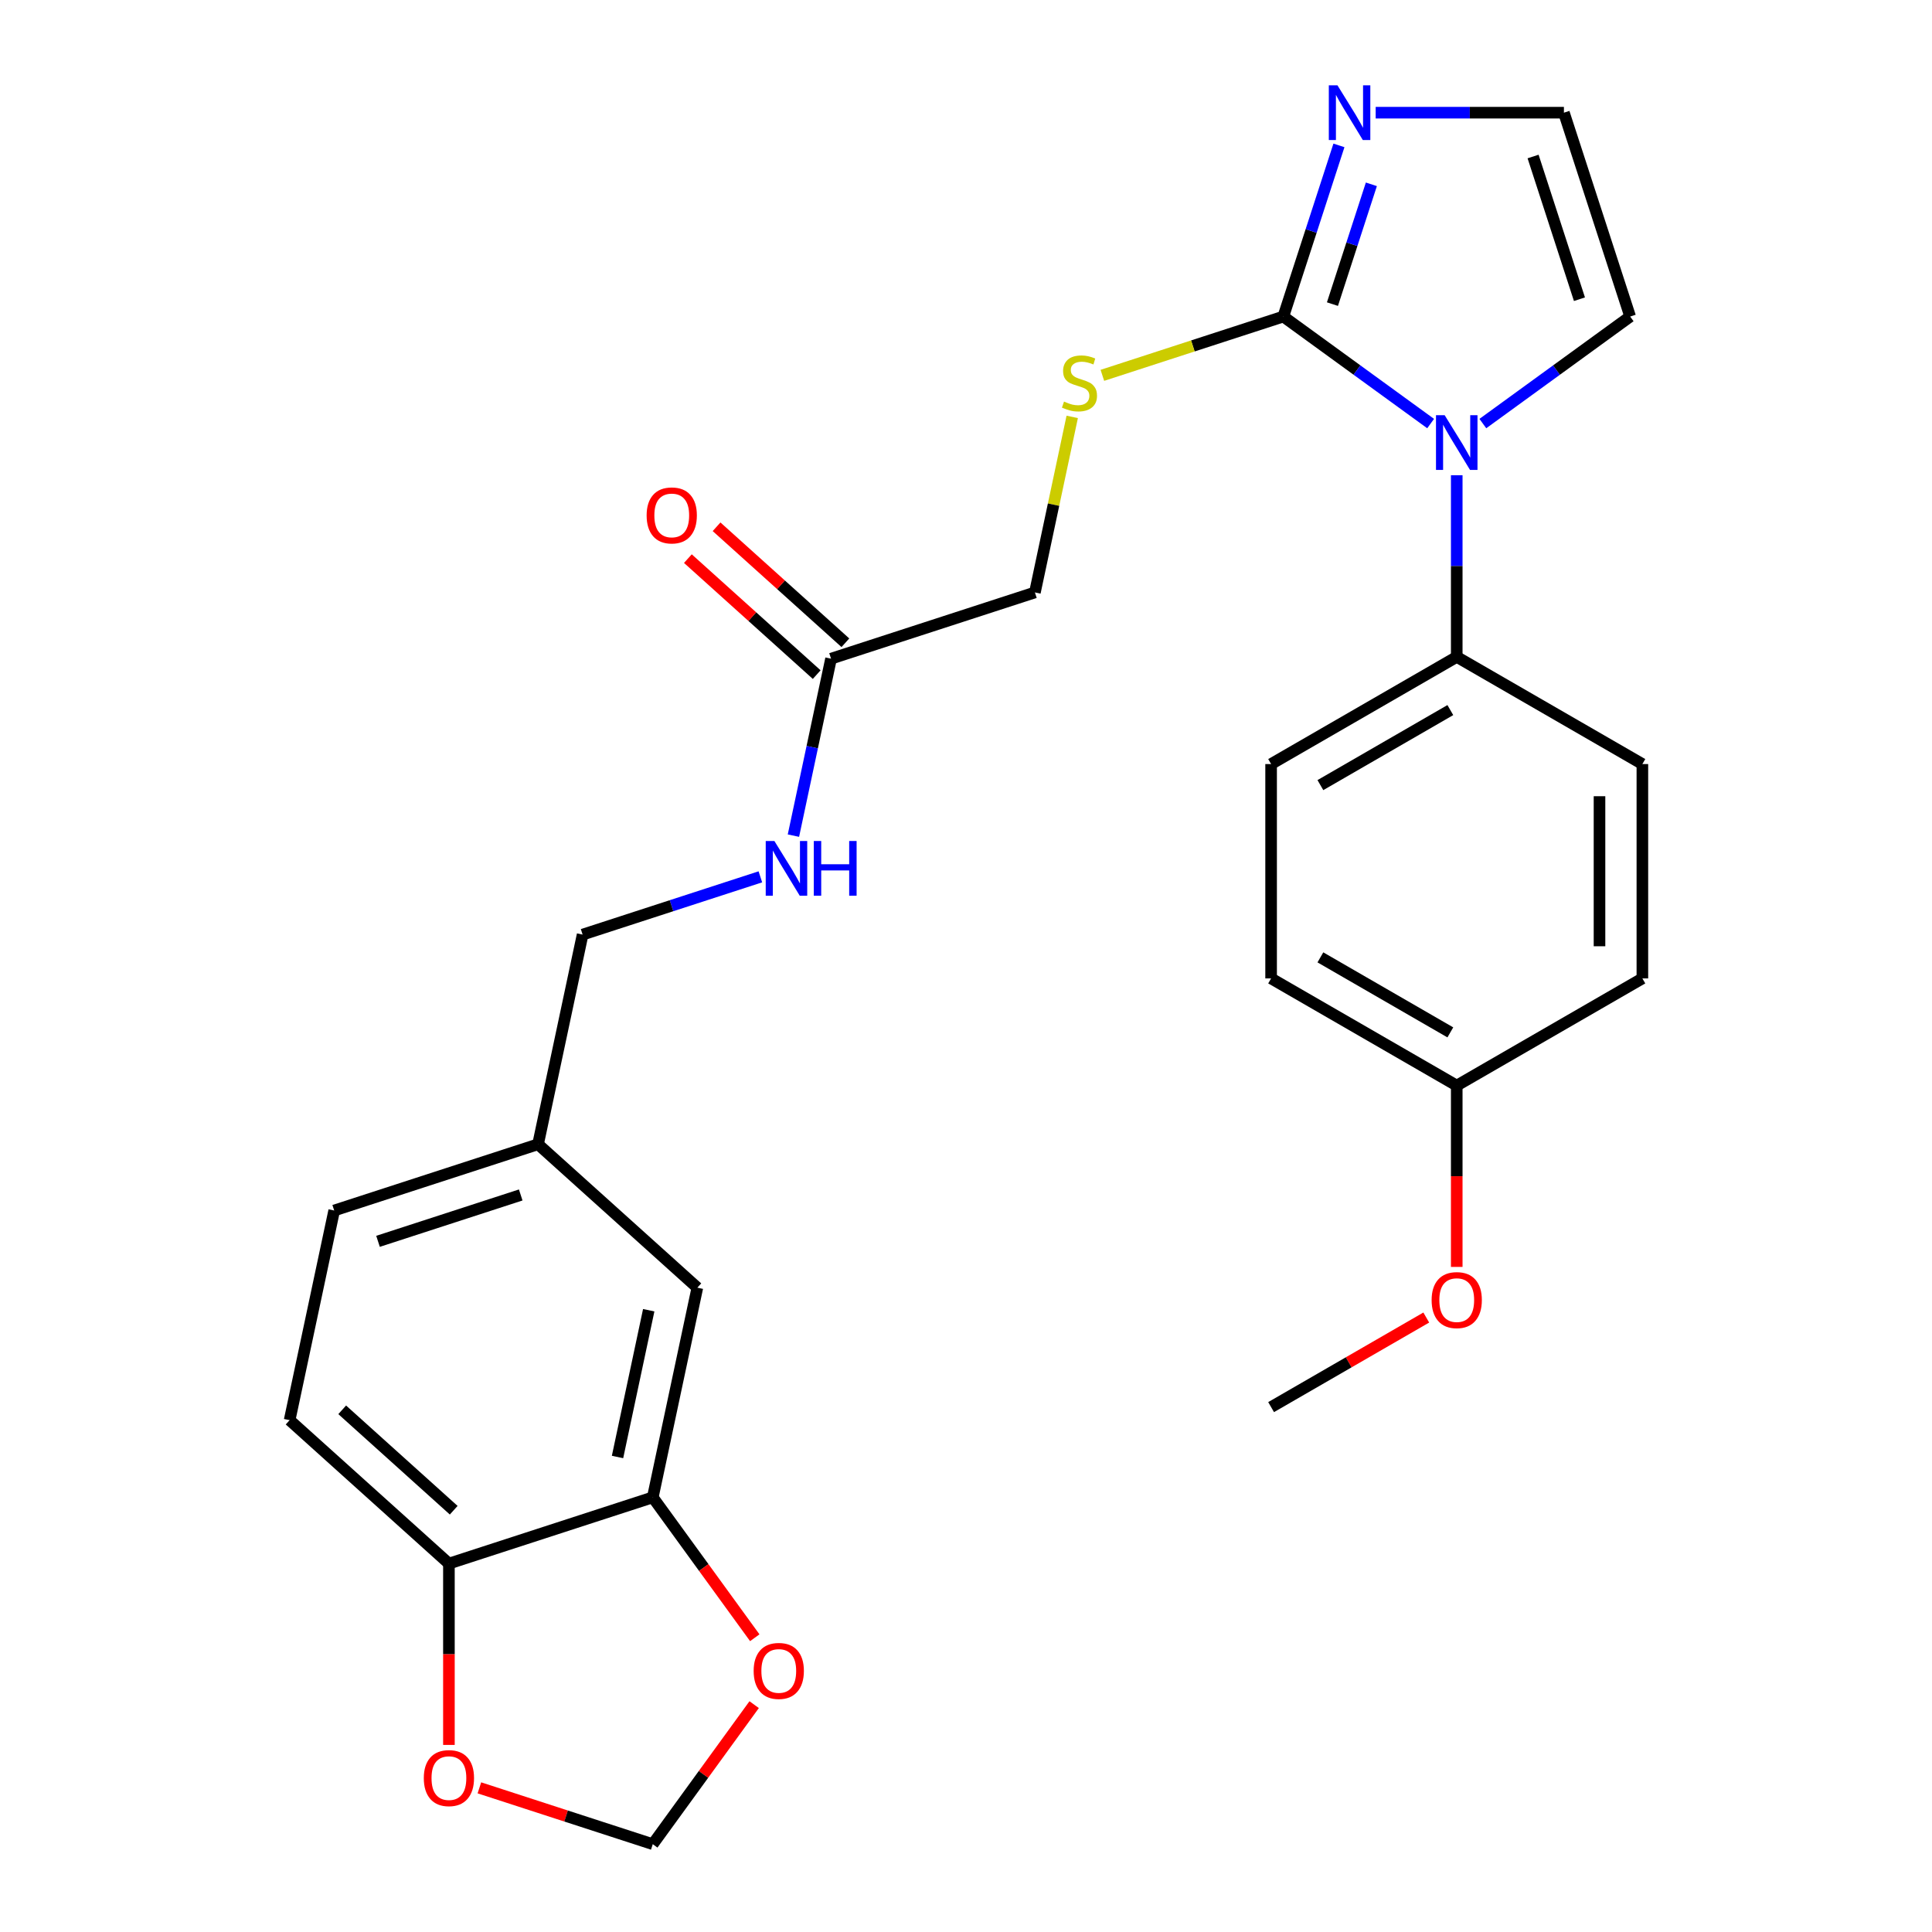 <?xml version='1.0' encoding='iso-8859-1'?>
<svg version='1.1' baseProfile='full'
              xmlns='http://www.w3.org/2000/svg'
                      xmlns:rdkit='http://www.rdkit.org/xml'
                      xmlns:xlink='http://www.w3.org/1999/xlink'
                  xml:space='preserve'
width='1000px' height='1000px' viewBox='0 0 1000 1000'>
<!-- END OF HEADER -->
<rect style='opacity:1.0;fill:#FFFFFF;stroke:none' width='1000' height='1000' x='0' y='0'> </rect>
<path class='bond-0' d='M 664.249,163.842 L 702.371,191.54' style='fill:none;fill-rule:evenodd;stroke:#000000;stroke-width:6px;stroke-linecap:butt;stroke-linejoin:miter;stroke-opacity:1' />
<path class='bond-0' d='M 702.371,191.54 L 740.494,219.237' style='fill:none;fill-rule:evenodd;stroke:#0000FF;stroke-width:6px;stroke-linecap:butt;stroke-linejoin:miter;stroke-opacity:1' />
<path class='bond-1' d='M 664.249,163.842 L 678.64,119.55' style='fill:none;fill-rule:evenodd;stroke:#000000;stroke-width:6px;stroke-linecap:butt;stroke-linejoin:miter;stroke-opacity:1' />
<path class='bond-1' d='M 678.64,119.55 L 693.031,75.258' style='fill:none;fill-rule:evenodd;stroke:#0000FF;stroke-width:6px;stroke-linecap:butt;stroke-linejoin:miter;stroke-opacity:1' />
<path class='bond-1' d='M 689.67,157.412 L 699.744,126.407' style='fill:none;fill-rule:evenodd;stroke:#000000;stroke-width:6px;stroke-linecap:butt;stroke-linejoin:miter;stroke-opacity:1' />
<path class='bond-1' d='M 699.744,126.407 L 709.818,95.403' style='fill:none;fill-rule:evenodd;stroke:#0000FF;stroke-width:6px;stroke-linecap:butt;stroke-linejoin:miter;stroke-opacity:1' />
<path class='bond-2' d='M 664.249,163.842 L 617.417,179.059' style='fill:none;fill-rule:evenodd;stroke:#000000;stroke-width:6px;stroke-linecap:butt;stroke-linejoin:miter;stroke-opacity:1' />
<path class='bond-2' d='M 617.417,179.059 L 570.585,194.276' style='fill:none;fill-rule:evenodd;stroke:#CCCC00;stroke-width:6px;stroke-linecap:butt;stroke-linejoin:miter;stroke-opacity:1' />
<path class='bond-4' d='M 754.007,245.989 L 754.007,292.996' style='fill:none;fill-rule:evenodd;stroke:#0000FF;stroke-width:6px;stroke-linecap:butt;stroke-linejoin:miter;stroke-opacity:1' />
<path class='bond-4' d='M 754.007,292.996 L 754.007,340.004' style='fill:none;fill-rule:evenodd;stroke:#000000;stroke-width:6px;stroke-linecap:butt;stroke-linejoin:miter;stroke-opacity:1' />
<path class='bond-6' d='M 767.521,219.237 L 805.644,191.54' style='fill:none;fill-rule:evenodd;stroke:#0000FF;stroke-width:6px;stroke-linecap:butt;stroke-linejoin:miter;stroke-opacity:1' />
<path class='bond-6' d='M 805.644,191.54 L 843.766,163.842' style='fill:none;fill-rule:evenodd;stroke:#000000;stroke-width:6px;stroke-linecap:butt;stroke-linejoin:miter;stroke-opacity:1' />
<path class='bond-5' d='M 712.047,58.325 L 760.764,58.325' style='fill:none;fill-rule:evenodd;stroke:#0000FF;stroke-width:6px;stroke-linecap:butt;stroke-linejoin:miter;stroke-opacity:1' />
<path class='bond-5' d='M 760.764,58.325 L 809.481,58.325' style='fill:none;fill-rule:evenodd;stroke:#000000;stroke-width:6px;stroke-linecap:butt;stroke-linejoin:miter;stroke-opacity:1' />
<path class='bond-15' d='M 554.979,215.781 L 545.321,261.216' style='fill:none;fill-rule:evenodd;stroke:#CCCC00;stroke-width:6px;stroke-linecap:butt;stroke-linejoin:miter;stroke-opacity:1' />
<path class='bond-15' d='M 545.321,261.216 L 535.664,306.65' style='fill:none;fill-rule:evenodd;stroke:#000000;stroke-width:6px;stroke-linecap:butt;stroke-linejoin:miter;stroke-opacity:1' />
<path class='bond-3' d='M 337.877,775.028 L 360.944,666.505' style='fill:none;fill-rule:evenodd;stroke:#000000;stroke-width:6px;stroke-linecap:butt;stroke-linejoin:miter;stroke-opacity:1' />
<path class='bond-3' d='M 319.632,754.136 L 335.779,678.17' style='fill:none;fill-rule:evenodd;stroke:#000000;stroke-width:6px;stroke-linecap:butt;stroke-linejoin:miter;stroke-opacity:1' />
<path class='bond-9' d='M 337.877,775.028 L 364.274,811.361' style='fill:none;fill-rule:evenodd;stroke:#000000;stroke-width:6px;stroke-linecap:butt;stroke-linejoin:miter;stroke-opacity:1' />
<path class='bond-9' d='M 364.274,811.361 L 390.671,847.693' style='fill:none;fill-rule:evenodd;stroke:#FF0000;stroke-width:6px;stroke-linecap:butt;stroke-linejoin:miter;stroke-opacity:1' />
<path class='bond-29' d='M 337.877,775.028 L 232.359,809.313' style='fill:none;fill-rule:evenodd;stroke:#000000;stroke-width:6px;stroke-linecap:butt;stroke-linejoin:miter;stroke-opacity:1' />
<path class='bond-16' d='M 754.007,340.004 L 657.924,395.477' style='fill:none;fill-rule:evenodd;stroke:#000000;stroke-width:6px;stroke-linecap:butt;stroke-linejoin:miter;stroke-opacity:1' />
<path class='bond-16' d='M 750.69,367.541 L 683.431,406.373' style='fill:none;fill-rule:evenodd;stroke:#000000;stroke-width:6px;stroke-linecap:butt;stroke-linejoin:miter;stroke-opacity:1' />
<path class='bond-17' d='M 754.007,340.004 L 850.091,395.477' style='fill:none;fill-rule:evenodd;stroke:#000000;stroke-width:6px;stroke-linecap:butt;stroke-linejoin:miter;stroke-opacity:1' />
<path class='bond-27' d='M 809.481,58.325 L 843.766,163.842' style='fill:none;fill-rule:evenodd;stroke:#000000;stroke-width:6px;stroke-linecap:butt;stroke-linejoin:miter;stroke-opacity:1' />
<path class='bond-27' d='M 793.52,81.009 L 817.52,154.872' style='fill:none;fill-rule:evenodd;stroke:#000000;stroke-width:6px;stroke-linecap:butt;stroke-linejoin:miter;stroke-opacity:1' />
<path class='bond-7' d='M 430.146,340.935 L 535.664,306.65' style='fill:none;fill-rule:evenodd;stroke:#000000;stroke-width:6px;stroke-linecap:butt;stroke-linejoin:miter;stroke-opacity:1' />
<path class='bond-12' d='M 430.146,340.935 L 420.412,386.73' style='fill:none;fill-rule:evenodd;stroke:#000000;stroke-width:6px;stroke-linecap:butt;stroke-linejoin:miter;stroke-opacity:1' />
<path class='bond-12' d='M 420.412,386.73 L 410.678,432.525' style='fill:none;fill-rule:evenodd;stroke:#0000FF;stroke-width:6px;stroke-linecap:butt;stroke-linejoin:miter;stroke-opacity:1' />
<path class='bond-14' d='M 437.57,332.69 L 404.232,302.672' style='fill:none;fill-rule:evenodd;stroke:#000000;stroke-width:6px;stroke-linecap:butt;stroke-linejoin:miter;stroke-opacity:1' />
<path class='bond-14' d='M 404.232,302.672 L 370.894,272.654' style='fill:none;fill-rule:evenodd;stroke:#FF0000;stroke-width:6px;stroke-linecap:butt;stroke-linejoin:miter;stroke-opacity:1' />
<path class='bond-14' d='M 422.722,349.18 L 389.384,319.162' style='fill:none;fill-rule:evenodd;stroke:#000000;stroke-width:6px;stroke-linecap:butt;stroke-linejoin:miter;stroke-opacity:1' />
<path class='bond-14' d='M 389.384,319.162 L 356.046,289.144' style='fill:none;fill-rule:evenodd;stroke:#FF0000;stroke-width:6px;stroke-linecap:butt;stroke-linejoin:miter;stroke-opacity:1' />
<path class='bond-8' d='M 232.359,809.313 L 149.909,735.074' style='fill:none;fill-rule:evenodd;stroke:#000000;stroke-width:6px;stroke-linecap:butt;stroke-linejoin:miter;stroke-opacity:1' />
<path class='bond-8' d='M 234.839,781.687 L 177.124,729.72' style='fill:none;fill-rule:evenodd;stroke:#000000;stroke-width:6px;stroke-linecap:butt;stroke-linejoin:miter;stroke-opacity:1' />
<path class='bond-10' d='M 232.359,809.313 L 232.359,856.24' style='fill:none;fill-rule:evenodd;stroke:#000000;stroke-width:6px;stroke-linecap:butt;stroke-linejoin:miter;stroke-opacity:1' />
<path class='bond-10' d='M 232.359,856.24 L 232.359,903.167' style='fill:none;fill-rule:evenodd;stroke:#FF0000;stroke-width:6px;stroke-linecap:butt;stroke-linejoin:miter;stroke-opacity:1' />
<path class='bond-11' d='M 390.351,882.321 L 364.114,918.433' style='fill:none;fill-rule:evenodd;stroke:#FF0000;stroke-width:6px;stroke-linecap:butt;stroke-linejoin:miter;stroke-opacity:1' />
<path class='bond-11' d='M 364.114,918.433 L 337.877,954.545' style='fill:none;fill-rule:evenodd;stroke:#000000;stroke-width:6px;stroke-linecap:butt;stroke-linejoin:miter;stroke-opacity:1' />
<path class='bond-30' d='M 248.133,925.386 L 293.005,939.966' style='fill:none;fill-rule:evenodd;stroke:#FF0000;stroke-width:6px;stroke-linecap:butt;stroke-linejoin:miter;stroke-opacity:1' />
<path class='bond-30' d='M 293.005,939.966 L 337.877,954.545' style='fill:none;fill-rule:evenodd;stroke:#000000;stroke-width:6px;stroke-linecap:butt;stroke-linejoin:miter;stroke-opacity:1' />
<path class='bond-20' d='M 393.565,453.849 L 347.563,468.796' style='fill:none;fill-rule:evenodd;stroke:#0000FF;stroke-width:6px;stroke-linecap:butt;stroke-linejoin:miter;stroke-opacity:1' />
<path class='bond-20' d='M 347.563,468.796 L 301.561,483.743' style='fill:none;fill-rule:evenodd;stroke:#000000;stroke-width:6px;stroke-linecap:butt;stroke-linejoin:miter;stroke-opacity:1' />
<path class='bond-13' d='M 360.944,666.505 L 278.494,592.266' style='fill:none;fill-rule:evenodd;stroke:#000000;stroke-width:6px;stroke-linecap:butt;stroke-linejoin:miter;stroke-opacity:1' />
<path class='bond-24' d='M 657.924,395.477 L 657.924,506.425' style='fill:none;fill-rule:evenodd;stroke:#000000;stroke-width:6px;stroke-linecap:butt;stroke-linejoin:miter;stroke-opacity:1' />
<path class='bond-23' d='M 850.091,395.477 L 850.091,506.425' style='fill:none;fill-rule:evenodd;stroke:#000000;stroke-width:6px;stroke-linecap:butt;stroke-linejoin:miter;stroke-opacity:1' />
<path class='bond-23' d='M 827.901,412.12 L 827.901,489.783' style='fill:none;fill-rule:evenodd;stroke:#000000;stroke-width:6px;stroke-linecap:butt;stroke-linejoin:miter;stroke-opacity:1' />
<path class='bond-18' d='M 149.909,735.074 L 172.976,626.551' style='fill:none;fill-rule:evenodd;stroke:#000000;stroke-width:6px;stroke-linecap:butt;stroke-linejoin:miter;stroke-opacity:1' />
<path class='bond-19' d='M 278.494,592.266 L 301.561,483.743' style='fill:none;fill-rule:evenodd;stroke:#000000;stroke-width:6px;stroke-linecap:butt;stroke-linejoin:miter;stroke-opacity:1' />
<path class='bond-22' d='M 278.494,592.266 L 172.976,626.551' style='fill:none;fill-rule:evenodd;stroke:#000000;stroke-width:6px;stroke-linecap:butt;stroke-linejoin:miter;stroke-opacity:1' />
<path class='bond-22' d='M 269.523,618.513 L 195.661,642.512' style='fill:none;fill-rule:evenodd;stroke:#000000;stroke-width:6px;stroke-linecap:butt;stroke-linejoin:miter;stroke-opacity:1' />
<path class='bond-21' d='M 754.007,561.899 L 850.091,506.425' style='fill:none;fill-rule:evenodd;stroke:#000000;stroke-width:6px;stroke-linecap:butt;stroke-linejoin:miter;stroke-opacity:1' />
<path class='bond-25' d='M 754.007,561.899 L 754.007,608.826' style='fill:none;fill-rule:evenodd;stroke:#000000;stroke-width:6px;stroke-linecap:butt;stroke-linejoin:miter;stroke-opacity:1' />
<path class='bond-25' d='M 754.007,608.826 L 754.007,655.753' style='fill:none;fill-rule:evenodd;stroke:#FF0000;stroke-width:6px;stroke-linecap:butt;stroke-linejoin:miter;stroke-opacity:1' />
<path class='bond-28' d='M 754.007,561.899 L 657.924,506.425' style='fill:none;fill-rule:evenodd;stroke:#000000;stroke-width:6px;stroke-linecap:butt;stroke-linejoin:miter;stroke-opacity:1' />
<path class='bond-28' d='M 750.69,534.361 L 683.431,495.53' style='fill:none;fill-rule:evenodd;stroke:#000000;stroke-width:6px;stroke-linecap:butt;stroke-linejoin:miter;stroke-opacity:1' />
<path class='bond-26' d='M 738.234,681.954 L 698.079,705.137' style='fill:none;fill-rule:evenodd;stroke:#FF0000;stroke-width:6px;stroke-linecap:butt;stroke-linejoin:miter;stroke-opacity:1' />
<path class='bond-26' d='M 698.079,705.137 L 657.924,728.321' style='fill:none;fill-rule:evenodd;stroke:#000000;stroke-width:6px;stroke-linecap:butt;stroke-linejoin:miter;stroke-opacity:1' />
<path  class='atom-1' d='M 747.747 214.896
L 757.027 229.896
Q 757.947 231.376, 759.427 234.056
Q 760.907 236.736, 760.987 236.896
L 760.987 214.896
L 764.747 214.896
L 764.747 243.216
L 760.867 243.216
L 750.907 226.816
Q 749.747 224.896, 748.507 222.696
Q 747.307 220.496, 746.947 219.816
L 746.947 243.216
L 743.267 243.216
L 743.267 214.896
L 747.747 214.896
' fill='#0000FF'/>
<path  class='atom-2' d='M 692.273 44.165
L 701.553 59.165
Q 702.473 60.645, 703.953 63.325
Q 705.433 66.005, 705.513 66.165
L 705.513 44.165
L 709.273 44.165
L 709.273 72.485
L 705.393 72.485
L 695.433 56.085
Q 694.273 54.165, 693.033 51.965
Q 691.833 49.765, 691.473 49.085
L 691.473 72.485
L 687.793 72.485
L 687.793 44.165
L 692.273 44.165
' fill='#0000FF'/>
<path  class='atom-3' d='M 550.731 207.847
Q 551.051 207.967, 552.371 208.527
Q 553.691 209.087, 555.131 209.447
Q 556.611 209.767, 558.051 209.767
Q 560.731 209.767, 562.291 208.487
Q 563.851 207.167, 563.851 204.887
Q 563.851 203.327, 563.051 202.367
Q 562.291 201.407, 561.091 200.887
Q 559.891 200.367, 557.891 199.767
Q 555.371 199.007, 553.851 198.287
Q 552.371 197.567, 551.291 196.047
Q 550.251 194.527, 550.251 191.967
Q 550.251 188.407, 552.651 186.207
Q 555.091 184.007, 559.891 184.007
Q 563.171 184.007, 566.891 185.567
L 565.971 188.647
Q 562.571 187.247, 560.011 187.247
Q 557.251 187.247, 555.731 188.407
Q 554.211 189.527, 554.251 191.487
Q 554.251 193.007, 555.011 193.927
Q 555.811 194.847, 556.931 195.367
Q 558.091 195.887, 560.011 196.487
Q 562.571 197.287, 564.091 198.087
Q 565.611 198.887, 566.691 200.527
Q 567.811 202.127, 567.811 204.887
Q 567.811 208.807, 565.171 210.927
Q 562.571 213.007, 558.211 213.007
Q 555.691 213.007, 553.771 212.447
Q 551.891 211.927, 549.651 211.007
L 550.731 207.847
' fill='#CCCC00'/>
<path  class='atom-10' d='M 390.09 864.867
Q 390.09 858.067, 393.45 854.267
Q 396.81 850.467, 403.09 850.467
Q 409.37 850.467, 412.73 854.267
Q 416.09 858.067, 416.09 864.867
Q 416.09 871.747, 412.69 875.667
Q 409.29 879.547, 403.09 879.547
Q 396.85 879.547, 393.45 875.667
Q 390.09 871.787, 390.09 864.867
M 403.09 876.347
Q 407.41 876.347, 409.73 873.467
Q 412.09 870.547, 412.09 864.867
Q 412.09 859.307, 409.73 856.507
Q 407.41 853.667, 403.09 853.667
Q 398.77 853.667, 396.41 856.467
Q 394.09 859.267, 394.09 864.867
Q 394.09 870.587, 396.41 873.467
Q 398.77 876.347, 403.09 876.347
' fill='#FF0000'/>
<path  class='atom-11' d='M 219.359 920.341
Q 219.359 913.541, 222.719 909.741
Q 226.079 905.941, 232.359 905.941
Q 238.639 905.941, 241.999 909.741
Q 245.359 913.541, 245.359 920.341
Q 245.359 927.221, 241.959 931.141
Q 238.559 935.021, 232.359 935.021
Q 226.119 935.021, 222.719 931.141
Q 219.359 927.261, 219.359 920.341
M 232.359 931.821
Q 236.679 931.821, 238.999 928.941
Q 241.359 926.021, 241.359 920.341
Q 241.359 914.781, 238.999 911.981
Q 236.679 909.141, 232.359 909.141
Q 228.039 909.141, 225.679 911.941
Q 223.359 914.741, 223.359 920.341
Q 223.359 926.061, 225.679 928.941
Q 228.039 931.821, 232.359 931.821
' fill='#FF0000'/>
<path  class='atom-13' d='M 400.819 435.298
L 410.099 450.298
Q 411.019 451.778, 412.499 454.458
Q 413.979 457.138, 414.059 457.298
L 414.059 435.298
L 417.819 435.298
L 417.819 463.618
L 413.939 463.618
L 403.979 447.218
Q 402.819 445.298, 401.579 443.098
Q 400.379 440.898, 400.019 440.218
L 400.019 463.618
L 396.339 463.618
L 396.339 435.298
L 400.819 435.298
' fill='#0000FF'/>
<path  class='atom-13' d='M 421.219 435.298
L 425.059 435.298
L 425.059 447.338
L 439.539 447.338
L 439.539 435.298
L 443.379 435.298
L 443.379 463.618
L 439.539 463.618
L 439.539 450.538
L 425.059 450.538
L 425.059 463.618
L 421.219 463.618
L 421.219 435.298
' fill='#0000FF'/>
<path  class='atom-15' d='M 334.696 266.777
Q 334.696 259.977, 338.056 256.177
Q 341.416 252.377, 347.696 252.377
Q 353.976 252.377, 357.336 256.177
Q 360.696 259.977, 360.696 266.777
Q 360.696 273.657, 357.296 277.577
Q 353.896 281.457, 347.696 281.457
Q 341.456 281.457, 338.056 277.577
Q 334.696 273.697, 334.696 266.777
M 347.696 278.257
Q 352.016 278.257, 354.336 275.377
Q 356.696 272.457, 356.696 266.777
Q 356.696 261.217, 354.336 258.417
Q 352.016 255.577, 347.696 255.577
Q 343.376 255.577, 341.016 258.377
Q 338.696 261.177, 338.696 266.777
Q 338.696 272.497, 341.016 275.377
Q 343.376 278.257, 347.696 278.257
' fill='#FF0000'/>
<path  class='atom-26' d='M 741.007 672.927
Q 741.007 666.127, 744.367 662.327
Q 747.727 658.527, 754.007 658.527
Q 760.287 658.527, 763.647 662.327
Q 767.007 666.127, 767.007 672.927
Q 767.007 679.807, 763.607 683.727
Q 760.207 687.607, 754.007 687.607
Q 747.767 687.607, 744.367 683.727
Q 741.007 679.847, 741.007 672.927
M 754.007 684.407
Q 758.327 684.407, 760.647 681.527
Q 763.007 678.607, 763.007 672.927
Q 763.007 667.367, 760.647 664.567
Q 758.327 661.727, 754.007 661.727
Q 749.687 661.727, 747.327 664.527
Q 745.007 667.327, 745.007 672.927
Q 745.007 678.647, 747.327 681.527
Q 749.687 684.407, 754.007 684.407
' fill='#FF0000'/>
</svg>
